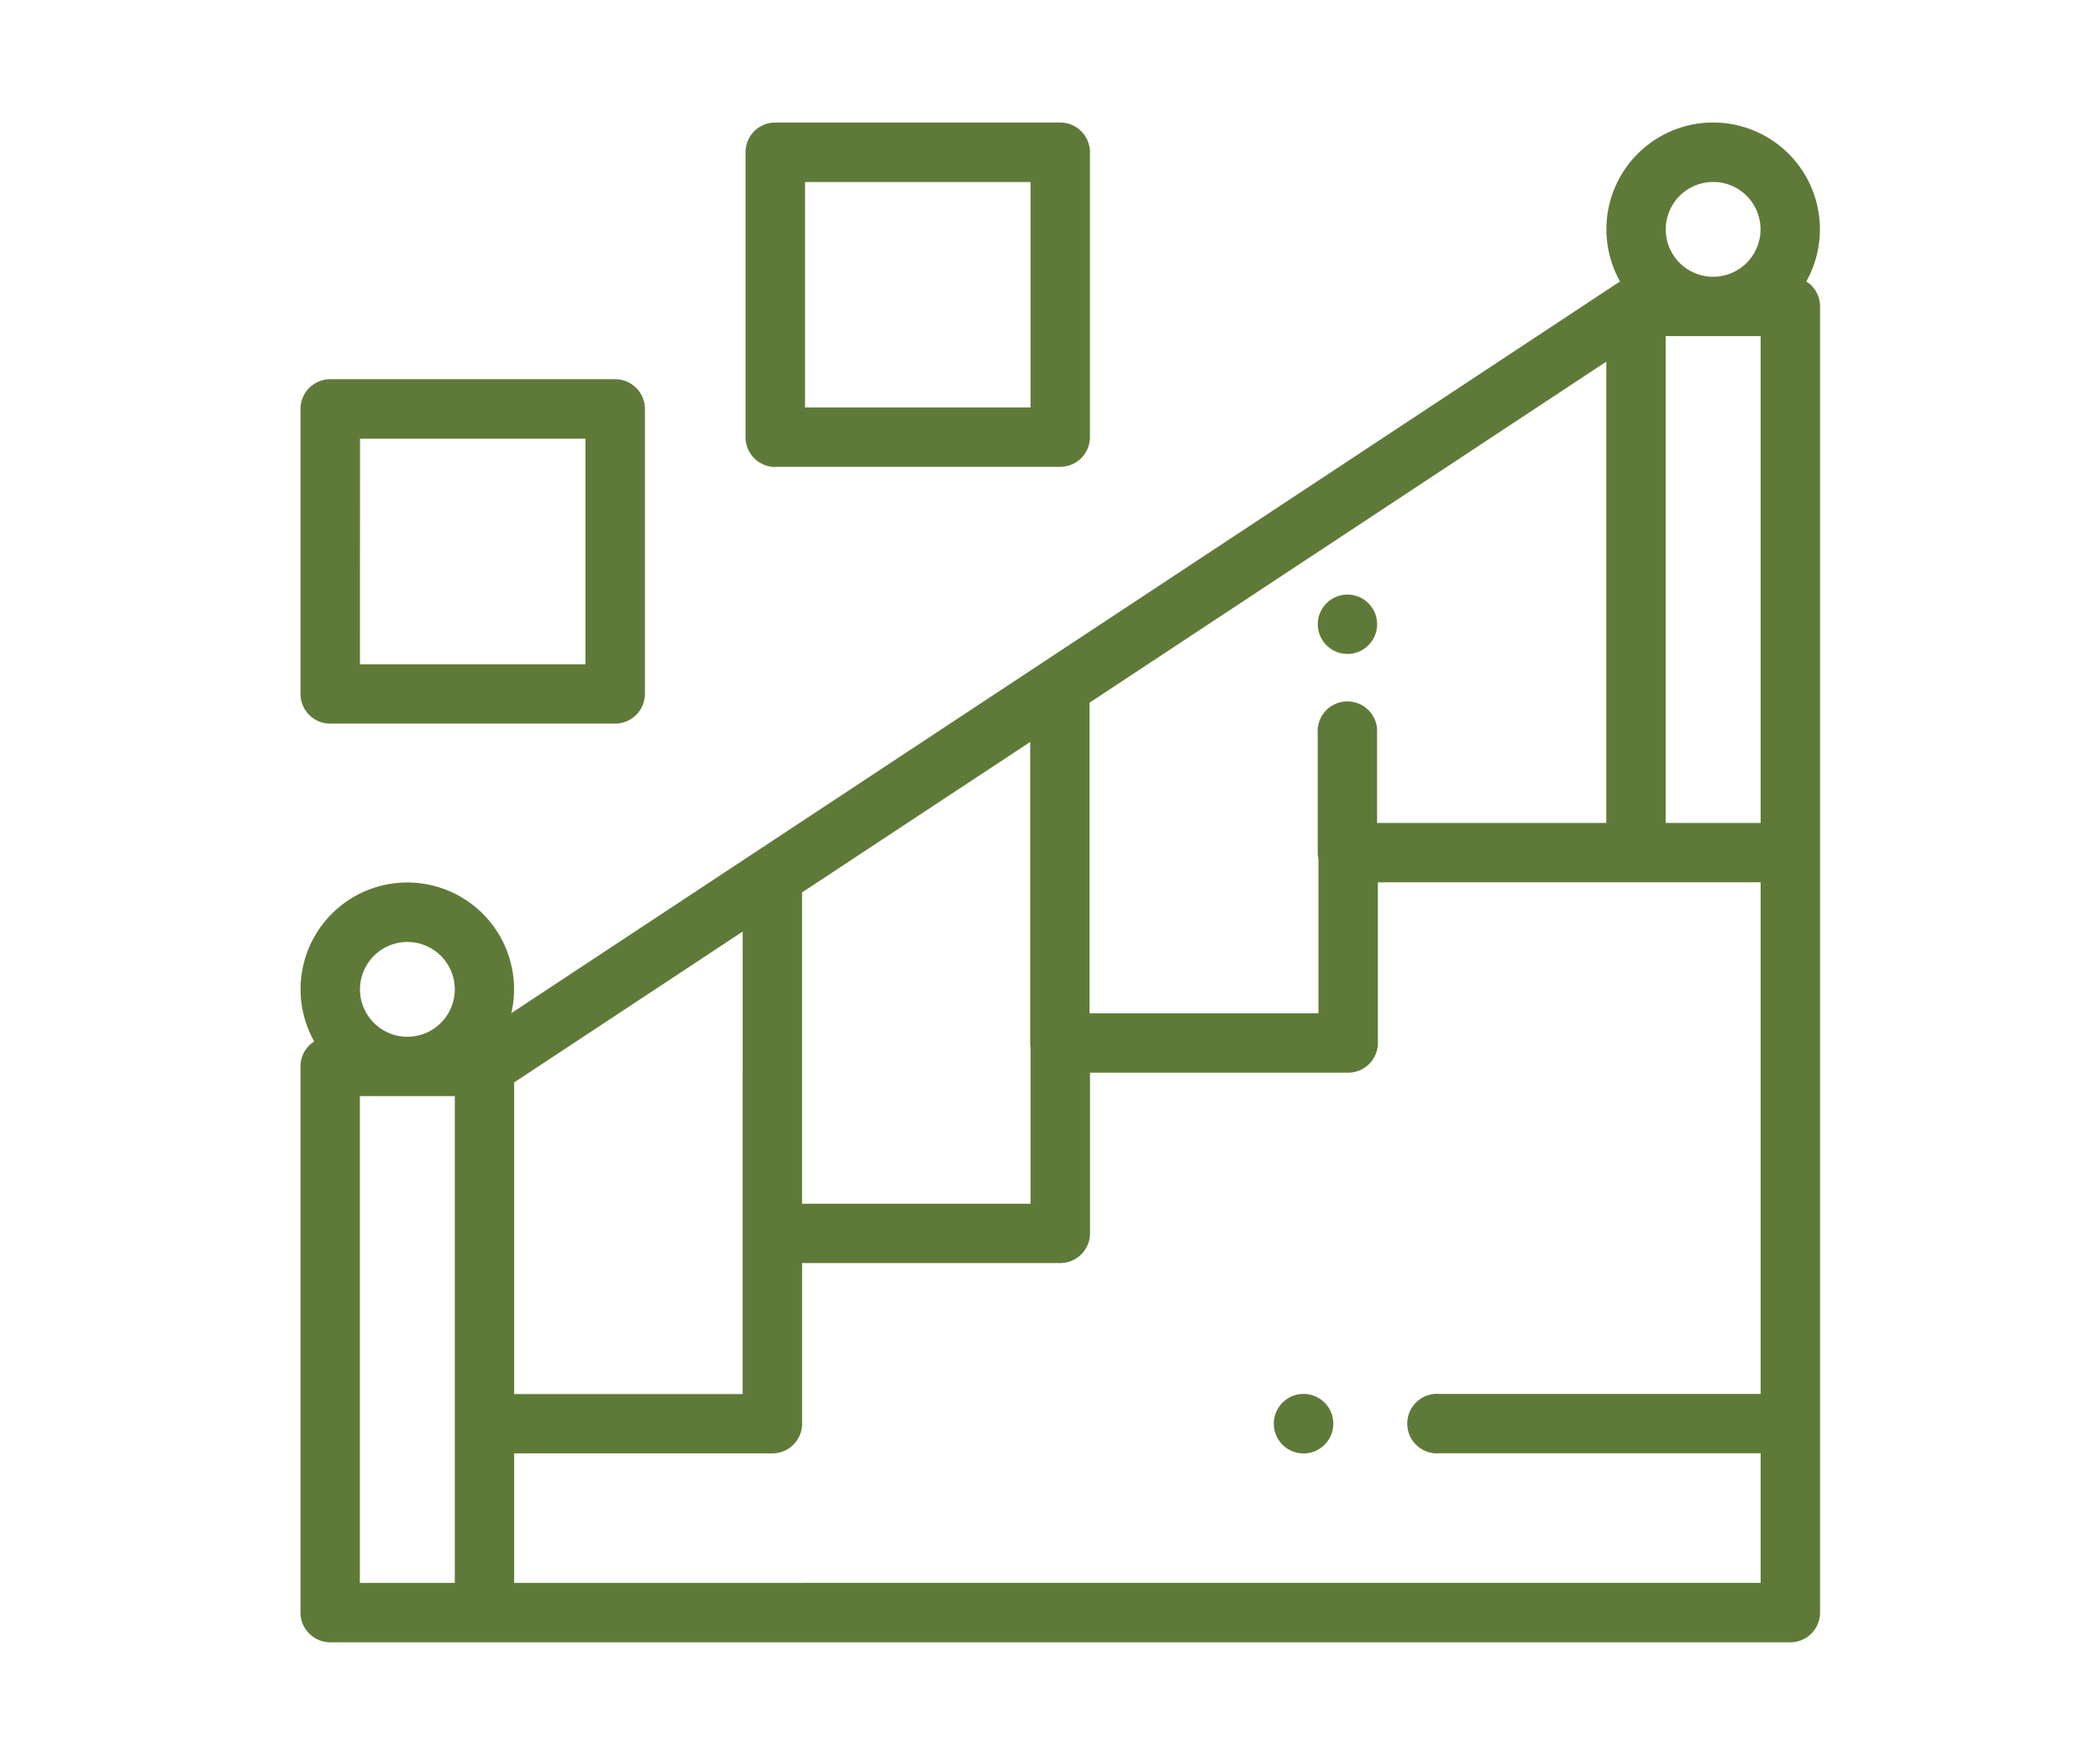 <svg xmlns="http://www.w3.org/2000/svg" xmlns:xlink="http://www.w3.org/1999/xlink" width="120" height="100" viewBox="0 0 120 100">
  <defs>
    <clipPath id="clip-path">
      <rect id="矩形_81" data-name="矩形 81" width="87" height="87" transform="translate(-0.171 0)" fill="#5f7a38"/>
    </clipPath>
  </defs>
  <g id="组_172" data-name="组 172" transform="translate(-1519 -1406)">
    <rect id="矩形_103" data-name="矩形 103" width="120" height="100" transform="translate(1519 1406)" fill="#fff" opacity="0"/>
    <g id="组_105" data-name="组 105" transform="translate(1536.171 1413)" clip-path="url(#clip-path)">
      <path id="路径_775" data-name="路径 775" d="M86.046,9.107a6.1,6.1,0,1,0-10.644,0l-.021.013-.013.009h0L12.05,50.91A6.1,6.1,0,1,0,.783,52.528,1.693,1.693,0,0,0,0,53.956v31.2a1.7,1.7,0,0,0,1.7,1.7H85.133a1.7,1.7,0,0,0,1.7-1.7V10.535a1.693,1.693,0,0,0-.783-1.428M61.519,40.042V34.916a1.7,1.7,0,1,0-3.392,0v6.822a1.7,1.7,0,0,0,.042.371V50.92H45.089V33.172l29.53-19.486V40.042ZM12.21,54.868l13.058-8.617V72.675H12.21ZM28.658,44.015l13.04-8.6V52.616a1.7,1.7,0,0,0,.021.253V61.8H28.66V44.063c0-.016,0-.032,0-.049M78.01,12.23h5.427V40.042H78.01Zm2.713-8.808a2.708,2.708,0,1,1-2.708,2.708,2.711,2.711,0,0,1,2.708-2.708M6.1,46.844A2.708,2.708,0,1,1,3.4,49.552,2.711,2.711,0,0,1,6.1,46.844M3.392,55.651H8.818V83.463H3.392ZM12.21,83.463v-7.4H26.964a1.7,1.7,0,0,0,1.7-1.7V65.189H43.414a1.7,1.7,0,0,0,1.7-1.7V54.312H59.865a1.7,1.7,0,0,0,1.7-1.7V43.434H83.437V72.666H65.066a1.7,1.7,0,1,0,0,3.391H83.437v7.405Z" transform="translate(0 -0.026)" fill="#5f7a38"/>
      <path id="路径_776" data-name="路径 776" d="M329.7,428.335a1.7,1.7,0,1,0,1.2.5,1.709,1.709,0,0,0-1.2-.5" transform="translate(-272.378 -355.695)" fill="#5f7a38"/>
      <path id="路径_777" data-name="路径 777" d="M345.649,159.509a1.695,1.695,0,1,0,.5,1.2,1.7,1.7,0,0,0-.5-1.2" transform="translate(-284.627 -132.045)" fill="#5f7a38"/>
      <path id="路径_778" data-name="路径 778" d="M1.728,106.17h16.28a1.7,1.7,0,0,0,1.7-1.7V88.194a1.7,1.7,0,0,0-1.7-1.7H1.728a1.7,1.7,0,0,0-1.7,1.7v16.28a1.7,1.7,0,0,0,1.7,1.7m1.7-16.28H16.312v12.888H3.424Z" transform="translate(-0.027 -71.829)" fill="#5f7a38"/>
      <path id="路径_779" data-name="路径 779" d="M151.7,19.672h16.28a1.7,1.7,0,0,0,1.7-1.7V1.7a1.7,1.7,0,0,0-1.7-1.7H151.7a1.7,1.7,0,0,0-1.7,1.7v16.28a1.7,1.7,0,0,0,1.7,1.7m1.7-16.28h12.888V16.28H153.4Z" transform="translate(-124.569 0)" fill="#5f7a38"/>
    </g>
  </g>
</svg>

